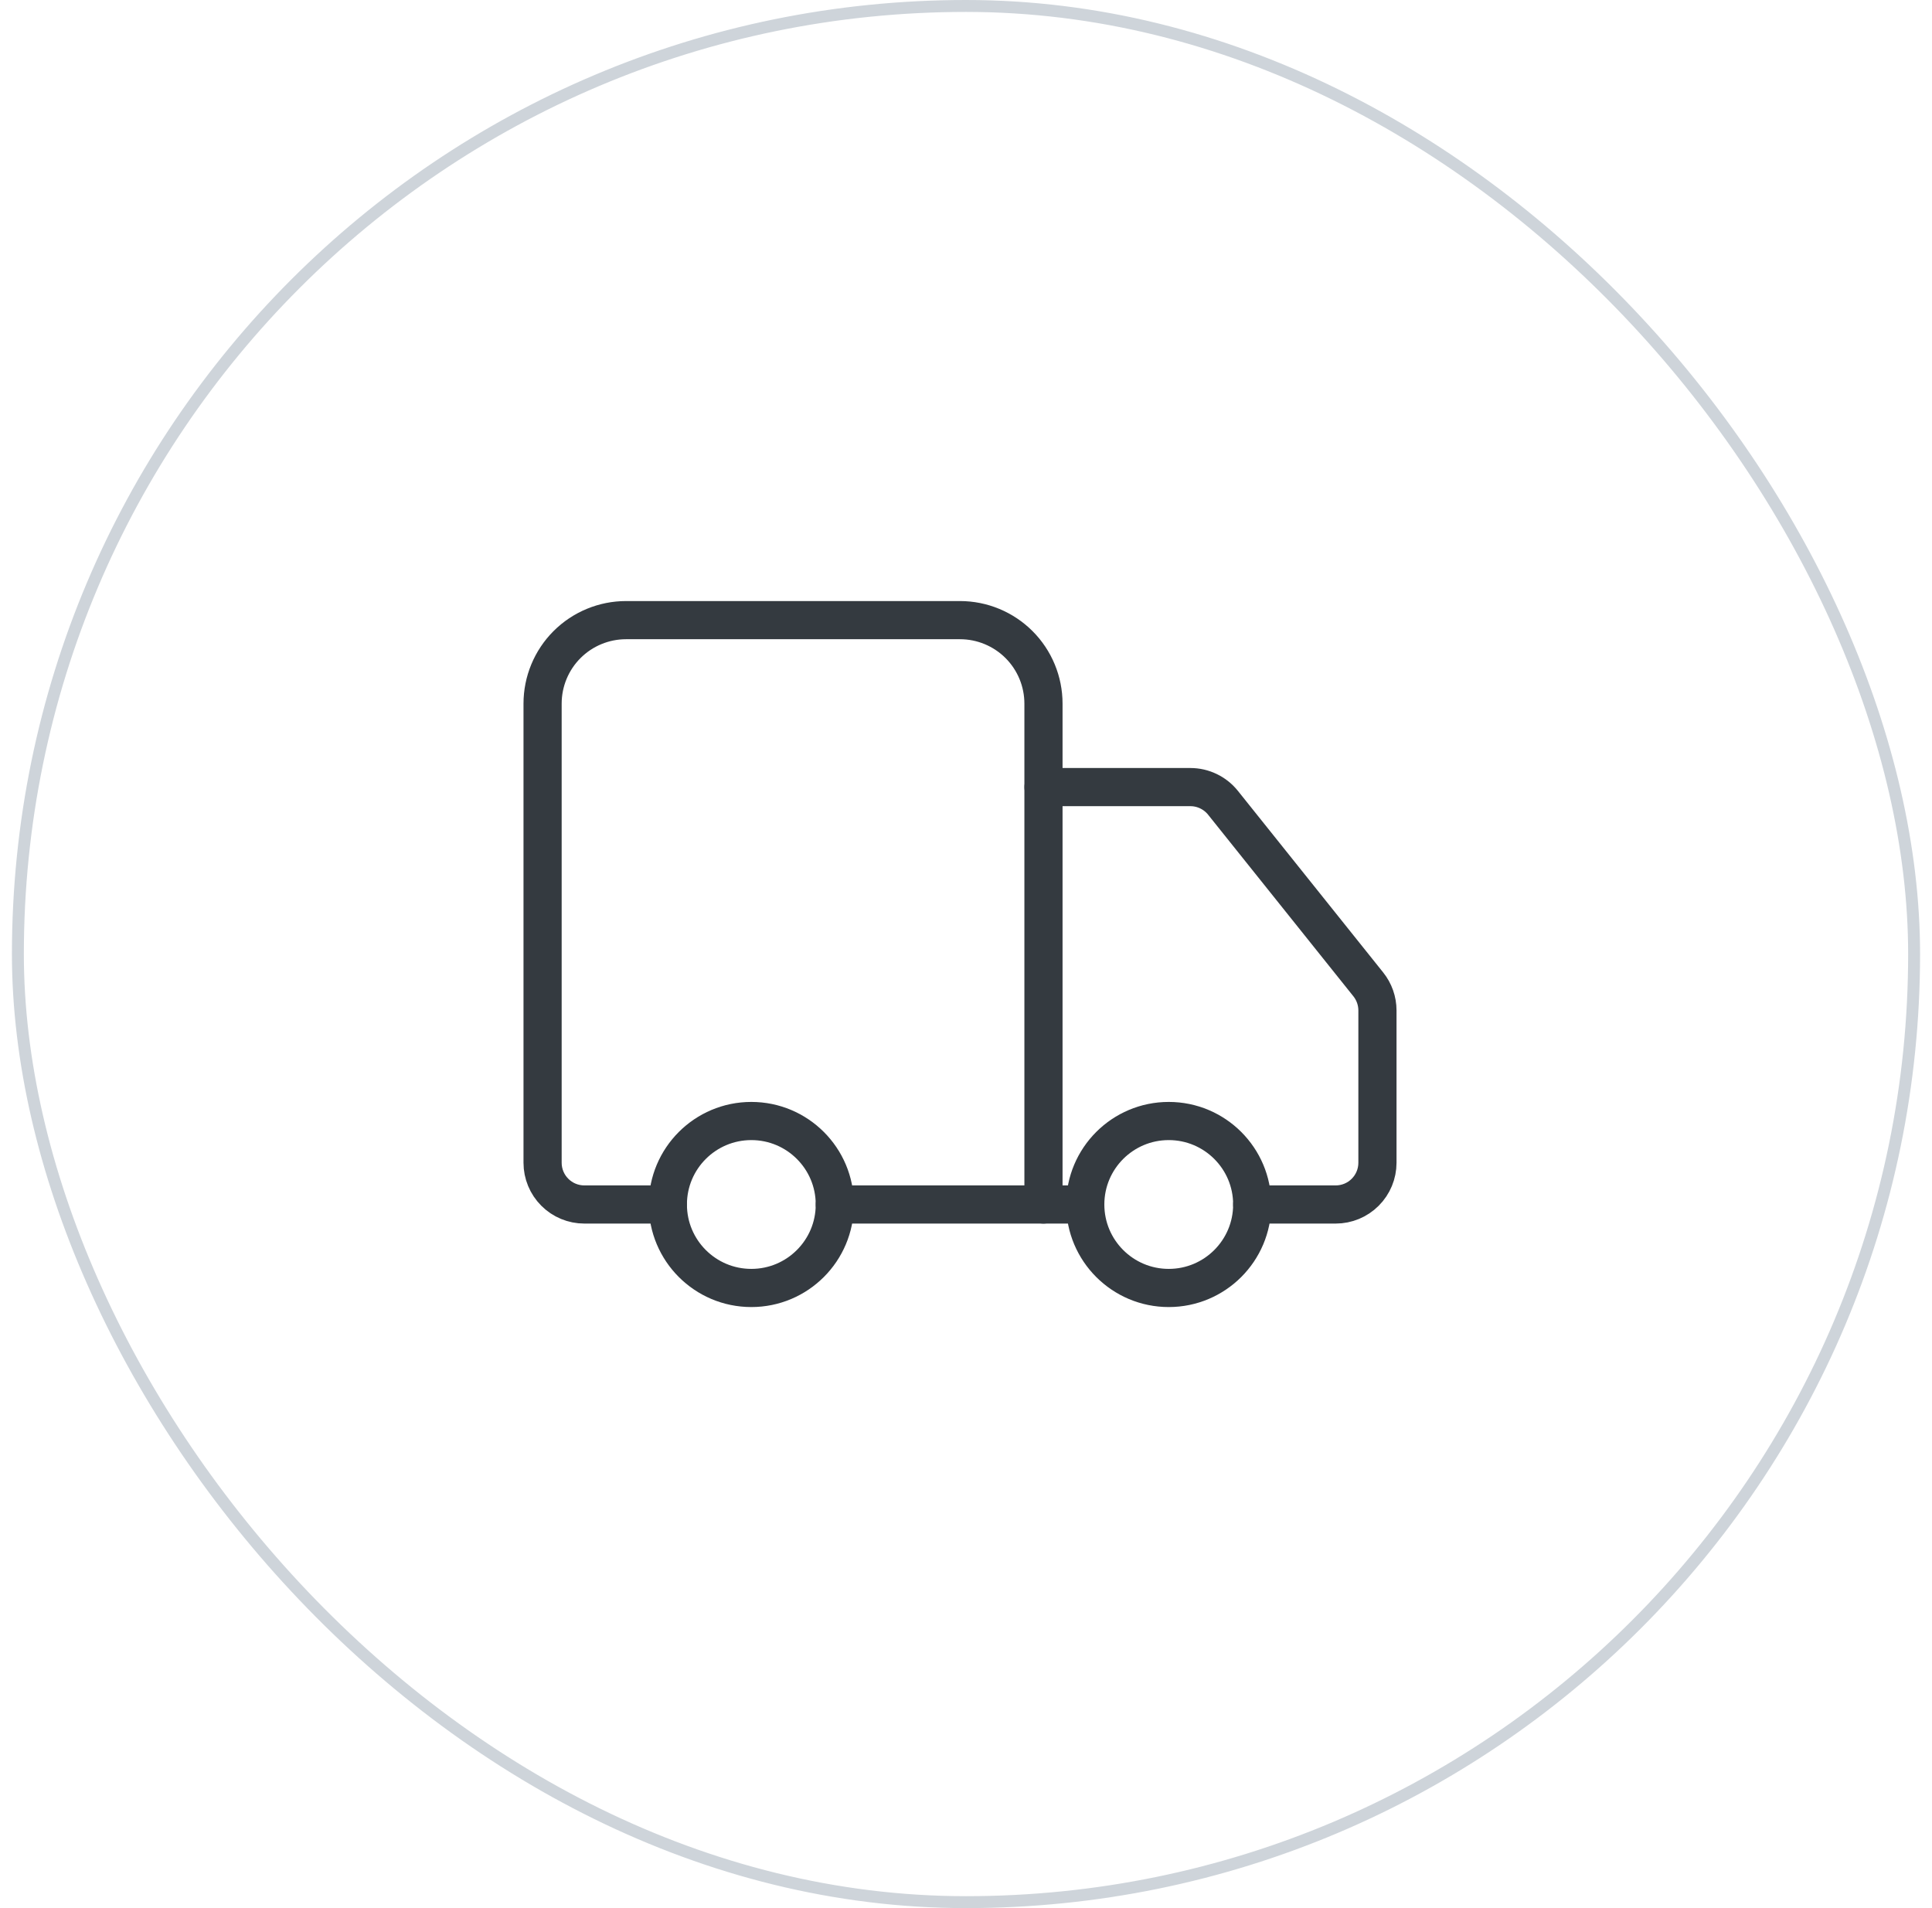 <svg xmlns="http://www.w3.org/2000/svg" fill="none" viewBox="0 0 81 80" height="80" width="81">
<rect stroke-width="0.5" stroke="#CED4DA" rx="39.75" height="79.5" width="79.5" y="0.25" x="0.75"></rect>
<path stroke-linejoin="round" stroke-linecap="round" stroke-width="1.6" stroke="#343A40" d="M43.748 50.5V29.5C43.748 28.572 43.379 27.681 42.723 27.025C42.066 26.369 41.176 26 40.248 26H26.248C25.32 26 24.43 26.369 23.773 27.025C23.117 27.681 22.748 28.572 22.748 29.5V48.75C22.748 49.214 22.932 49.659 23.261 49.987C23.589 50.316 24.034 50.5 24.498 50.5H27.998"></path>
<path stroke-linejoin="round" stroke-linecap="round" stroke-width="1.6" stroke="#343A40" d="M45.5 50.5H35"></path>
<path stroke-linejoin="round" stroke-linecap="round" stroke-width="1.6" stroke="#343A40" d="M52.5 50.5H56C56.464 50.5 56.909 50.316 57.237 49.987C57.566 49.659 57.75 49.214 57.75 48.75V42.362C57.749 41.965 57.614 41.58 57.365 41.27L51.275 33.658C51.111 33.453 50.904 33.288 50.667 33.174C50.431 33.06 50.172 33 49.91 33H43.75"></path>
<path stroke-linejoin="round" stroke-linecap="round" stroke-width="1.6" stroke="#343A40" d="M49 54C50.933 54 52.5 52.433 52.5 50.5C52.5 48.567 50.933 47 49 47C47.067 47 45.5 48.567 45.5 50.5C45.5 52.433 47.067 54 49 54Z"></path>
<path stroke-linejoin="round" stroke-linecap="round" stroke-width="1.6" stroke="#343A40" d="M31.5 54C33.433 54 35 52.433 35 50.5C35 48.567 33.433 47 31.5 47C29.567 47 28 48.567 28 50.5C28 52.433 29.567 54 31.5 54Z"></path>
</svg>
